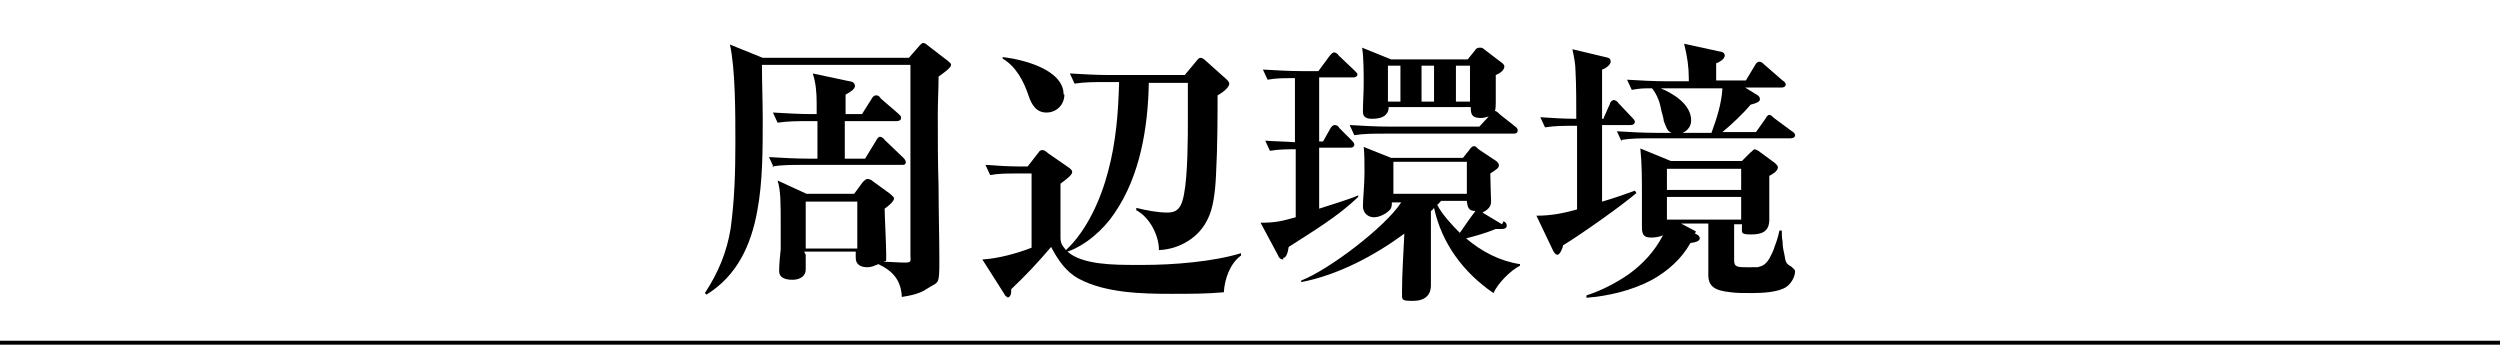 <?xml version="1.0" encoding="UTF-8"?>
<svg xmlns="http://www.w3.org/2000/svg" id="_レイヤー_2" version="1.1" viewBox="0 0 319.9 44.1">
  <defs>
    <style>
      .st0 {
        fill: none;
        stroke: #000;
        stroke-miterlimit: 10;
      }
    </style>
  </defs>
  <line class="st0" y1="44.1" x2="319.9" y2="44.1"></line>
  <g>
    <path d="M103.1,32.6v1.9c0,.8-.7,1.3-1.7,1.3s-1.7-.3-1.7-1.1.1-2,.2-2.8c0-1,0-1.8,0-2.9,0-3.2,0-4.6-.4-5.9l3.7,1.7h6.1l1.1-1.5c.2-.2.4-.4.6-.4s.5.1.7.3l2.2,1.6c.2.2.5.4.5.6,0,.4-.9,1.1-1.2,1.3,0,.9.2,4.6.2,5.9s0,.6-.3.9c.9,0,1.8.1,2.7.1s.7-.2.7-1c0-7.4,0-14.3,0-21.8s0-1.8,0-2.5h-19c0,2.3.1,4.7.1,7,0,3.8,0,8-.7,11.7-.8,4.4-2.6,8.3-6.5,10.7l-.2-.2c1.7-2.6,2.8-5.2,3.3-8.3.5-3.7.6-7.3.6-11s0-9.4-.7-12.5l4.2,1.7h18.7l1.4-1.6c.2-.2.3-.3.4-.3.2,0,.4.1.6.3l2.6,2c.2.2.4.3.4.5,0,.3-.6.8-1.6,1.5,0,1.6-.1,3.2-.1,4.8,0,3.1,0,6.2.1,9.3,0,3.1.1,6.3.1,9.5s-.1,2.6-1.5,3.5c-1,.7-2.1.9-3.3,1.1-.1-2.1-1.1-3.3-3-4.2-.5.2-.9.4-1.4.4-.8,0-1.5-.3-1.5-1.2s0-.6,0-.8h-6.6ZM99,21.4l-.6-1.3c1.7.1,3.4.2,5.1.2h1.1v-4.8h-1.2c-1.3,0-2.6,0-3.9.2l-.6-1.3c1.7.1,3.4.2,5.1.2h.5v-1.4c0-1.3-.1-2.6-.5-3.8l4.7,1c.3,0,.7.2.7.6s-.6.8-1.2,1.1v2.5h2.1l1.2-1.9c.1-.2.3-.5.6-.5s.4.1.6.4l2.2,1.9c.2.2.4.3.4.6s-.3.4-.6.4h-6.6v4.8h2.6l1.4-2.3c.1-.2.3-.5.5-.5s.5.2.6.4l2.4,2.3c.2.2.3.4.3.5,0,.4-.2.4-.5.4h-12.8c-1.2,0-2.6,0-3.8.2ZM109.7,25.8h-6.6v6h6.6v-6Z"></path>
    <path d="M129,38c-.3,0-.4-.2-.5-.4l-2.8-4.4c2-.1,4.5-.8,6.3-1.5,0-3.2,0-6.3,0-9.5h-2c-1.1,0-2.2,0-3.3.2l-.6-1.3c1.3.1,3,.2,4.3.2h1.1l1.4-1.8c.1-.2.3-.3.5-.3s.5.2.7.4l2.6,1.8c.3.2.5.4.5.6,0,.4-.7.9-1.5,1.5v6.9c0,.7.2,1,.7,1.6,2.7-2.5,4.5-6.6,5.4-10.1,1-3.7,1.3-7.5,1.4-11.4h-1.8c-1.3,0-2.6,0-3.9.2l-.6-1.3c1.7.1,3.4.2,5.1.2h9.6l1.5-1.8c.2-.3.4-.4.5-.4.2,0,.4.1.6.3l2.8,2.5c.2.2.3.4.3.5,0,.4-.6,1-1.5,1.5,0,2.3,0,6.6-.2,10.2-.1,2.3-.4,4.3-1,5.5-1.1,2.5-3.7,4-6.3,4.1,0-1.9-1.2-4.2-2.9-5.1v-.3c1.2.3,2.7.6,4,.6s1.8-.7,2.1-2.3c.5-2.6.5-7.3.5-10s0-2.9,0-4.3h-5c-.1,5.7-1.1,11.9-4.4,16.7-1.4,2.1-3.7,4.1-6,4.9,1.9,1.7,6,1.7,8.8,1.7h.9c3.8,0,8.9-.4,12.5-1.5v.3c-1.4,1-2.1,3-2.2,4.7-2.2.2-4.4.2-6.7.2-3.7,0-8.4-.1-11.8-1.9-1.7-.9-2.7-2.4-3.6-4.1-1.7,2-3.2,3.6-5.1,5.4,0,.4,0,1.1-.6,1.1ZM136.2,12.1c0,1.3-1,2.3-2.3,2.3s-1.9-1-2.3-2.2c-.6-1.8-1.6-3.7-3.3-4.7v-.2c2.6.3,7.8,1.6,7.8,4.8Z"></path>
    <path d="M164.2,33.2c-.4,0-.6-.3-.7-.6l-2.2-4.1c1.9,0,2.7-.2,4.5-.7v-8.7c-1.1,0-2.2,0-3.3.2l-.6-1.3c1.4.1,2.5.1,3.8.2v-8.2h-.4c-1,0-2.1,0-3.1.2l-.6-1.3c1.7.1,3.4.2,5.1.2h2l1.4-1.9c.3-.4.5-.5.6-.5.2,0,.5.2.6.4l2,1.9c.2.2.4.4.4.5,0,.3-.3.4-.5.4h-4.4v8.2h.5l.9-1.6c.1-.2.3-.5.6-.5s.5.2.6.4l1.6,1.6c.1.1.3.3.3.5,0,.3-.3.4-.5.4h-4v7.8c1.5-.5,3.6-1.1,5-1.7v.2c-2.6,2.5-5.8,4.4-8.9,6.4-.1.7-.3,1.4-.7,1.4ZM192.4,28.3c.3.2.4.3.4.6s-.3.4-.6.4-.5,0-.8,0c-1.2.5-2.6.9-3.8,1.2,2,1.7,4.3,2.9,6.9,3.3v.2c-1.2.6-2.8,2.2-3.4,3.5-3.8-2.6-6.6-6.3-7.6-10.9-.1.1-.2.3-.4.4,0,1.9,0,3.4,0,5.2,0,1.4,0,3,0,4.3s-.8,2-2.3,2-1.4-.1-1.4-1.1c0-2.5.2-5.1.3-7.5-3.8,2.8-8.5,5.3-13.2,6.2v-.2c3.6-1.4,10.8-6.9,12.8-10h-1.2c0,.4,0,.7-.3,1-.5.5-1.3.9-2,.9s-1.4-.5-1.4-1.4.2-2.8.2-4.3,0-2.3-.1-3.3l3.5,1.4h9.2l.8-1c.2-.3.4-.5.6-.5s.3.1.6.4l2.1,1.4c.2.1.5.4.5.6,0,.4-.2.5-1.1,1.1,0,1,.1,3.3.1,3.6,0,.7-.5,1.1-1.1,1.4l2.5,1.5ZM187.8,7.6l.9-1.1c.1-.2.3-.4.6-.4s.4,0,.6.2l2.1,1.6c.3.2.5.4.5.6,0,.5-.6.9-1.1,1.1,0,.7,0,1.1,0,1.6v1.8c0,.3,0,.9-.1,1.2.2,0,.5.3.7.5l1.9,1.5c.3.2.3.4.3.5,0,.3-.2.4-.5.4h-16.6c-1.3,0-2.6,0-3.8.2l-.6-1.3c1.7.1,3.4.2,5.1.2h11.5l1.2-1.3c-.4.1-.6.2-1,.2-1.2,0-1.3-.5-1.3-1.4h-10.5c0,.4-.1.7-.4,1-.4.4-1.1.5-1.7.5s-1.2-.1-1.2-.9c0-1.2.1-2.4.1-3.6s0-3.4-.2-4.6l3.7,1.5h9.9ZM177.6,13h1.6v-4.6h-1.6v4.6ZM178.3,24.8h9.4v-4.1h-9.4v4.1ZM181.9,13h1.6v-4.6h-1.6v4.6ZM187.7,25.7h-3.3c-.2.2-.3.4-.5.5.6,1.2,1.9,2.6,2.9,3.6.7-1,1.3-1.9,2-2.8-.9,0-1-.5-1.1-1.2ZM188.1,8.4h-1.8v4.6h1.8v-4.6Z"></path>
    <path d="M205.2,15.1l.8-1.8c0-.2.3-.5.5-.5s.5.2.6.4l1.8,1.9c.1.1.3.3.3.5s-.2.4-.5.4h-3.7c0,3.3,0,6.6,0,9.8,1.4-.4,2.8-.9,4.2-1.4l.2.3c-2,1.7-7.1,5.3-9.4,6.7,0,.3-.4,1.2-.7,1.2s-.5-.4-.6-.6l-2.1-4.4c1.9,0,3.4-.3,5.2-.8v-10.7h-.5c-1.2,0-2.4,0-3.6.2l-.6-1.3c1.5.1,3,.2,4.5.2h.1c0-1.8,0-4.4-.1-6.1,0-.9-.2-1.9-.4-2.8l4.2,1c.5.1.7.2.7.6s-.7.9-1.1,1v6.3h.2ZM216.9,29.9c.3.1.6.3.6.6s-.4.5-1.2.6c-1.1,2-2.9,3.6-4.9,4.7-2.6,1.4-5.7,2.1-8.4,2.3v-.3c1.9-.6,3.8-1.6,5.4-2.7,1.8-1.3,3.3-2.9,4.4-5-.4.2-1,.3-1.5.3-1,0-1.2-.4-1.2-1.4,0-1.5,0-3,0-4.5s0-3.5-.2-5.5l3.9,1.6h9.1l1.1-1.1c.4-.3.4-.4.5-.4s.3.1.5.2l1.9,1.4c.3.2.6.5.6.7,0,.5-.7.9-1.1,1.1v1c0,1.5,0,3.1,0,4.6s-.9,1.9-2.3,1.9-1.2-.2-1.2-1.1v-.2h-1v4.6c0,.9.4.9,1.9.9s1,0,1.4-.1c.5-.1.9-.5,1.2-1,.2-.4.5-.9.7-1.6.2-.5.4-1.1.6-2h.3c0,.5,0,.9.1,1.4,0,.6.1,1.1.2,1.5s.1.7.2,1,.3.5.7.7c.2.2.5.4.5.6,0,.7-.5,1.6-1.1,2-1,.7-3.1.8-4.4.8s-2,0-2.7-.1c-2-.2-2.9-.7-2.9-2.2v-1.4c0-1.8,0-3.5,0-5.2h-3.5l1.9,1ZM207.5,18.1l-.6-1.3c1.7.1,3.4.2,5.1.2h1.9c-.6-.2-.7-.8-1-1.5,0-.2-.2-1-.3-1.3-.2-1.1-.5-2-1.2-2.9-1.1,0-1.5,0-2.6.2l-.6-1.3c1.7.1,3.4.2,5.1.2h2.8v-.4c0-1.4-.2-2.8-.6-4.4l4.6,1c.3,0,.6.2.6.5,0,.5-.8.9-1.1,1v2.2h3.8l1.2-2c.1-.2.3-.4.5-.4s.3,0,.7.4l2.3,2c.2.1.4.3.4.5,0,.3-.3.4-.5.4h-4.7l1.3.8c.4.2.6.4.6.7s-.4.5-1.2.7c-.9,1.1-2.5,2.6-3.6,3.5h4.3l1.2-1.7c.1-.2.3-.5.5-.5s.4.2.6.4l2.3,1.7c.2.1.4.3.4.5,0,.3-.3.4-.6.4h-17.8c-1.3,0-2.6,0-3.8.2ZM216.4,15.4c0,.7-.4,1.3-1.1,1.6h3.7c.7-1.9,1.3-3.8,1.4-5.7h-7.9c1.7.7,3.9,2.1,3.9,4.1ZM213.3,24.3h9.5v-2.7h-9.5v2.7ZM222.8,25.2h-9.5v2.9h9.5v-2.9Z"></path>
  </g>
</svg>
